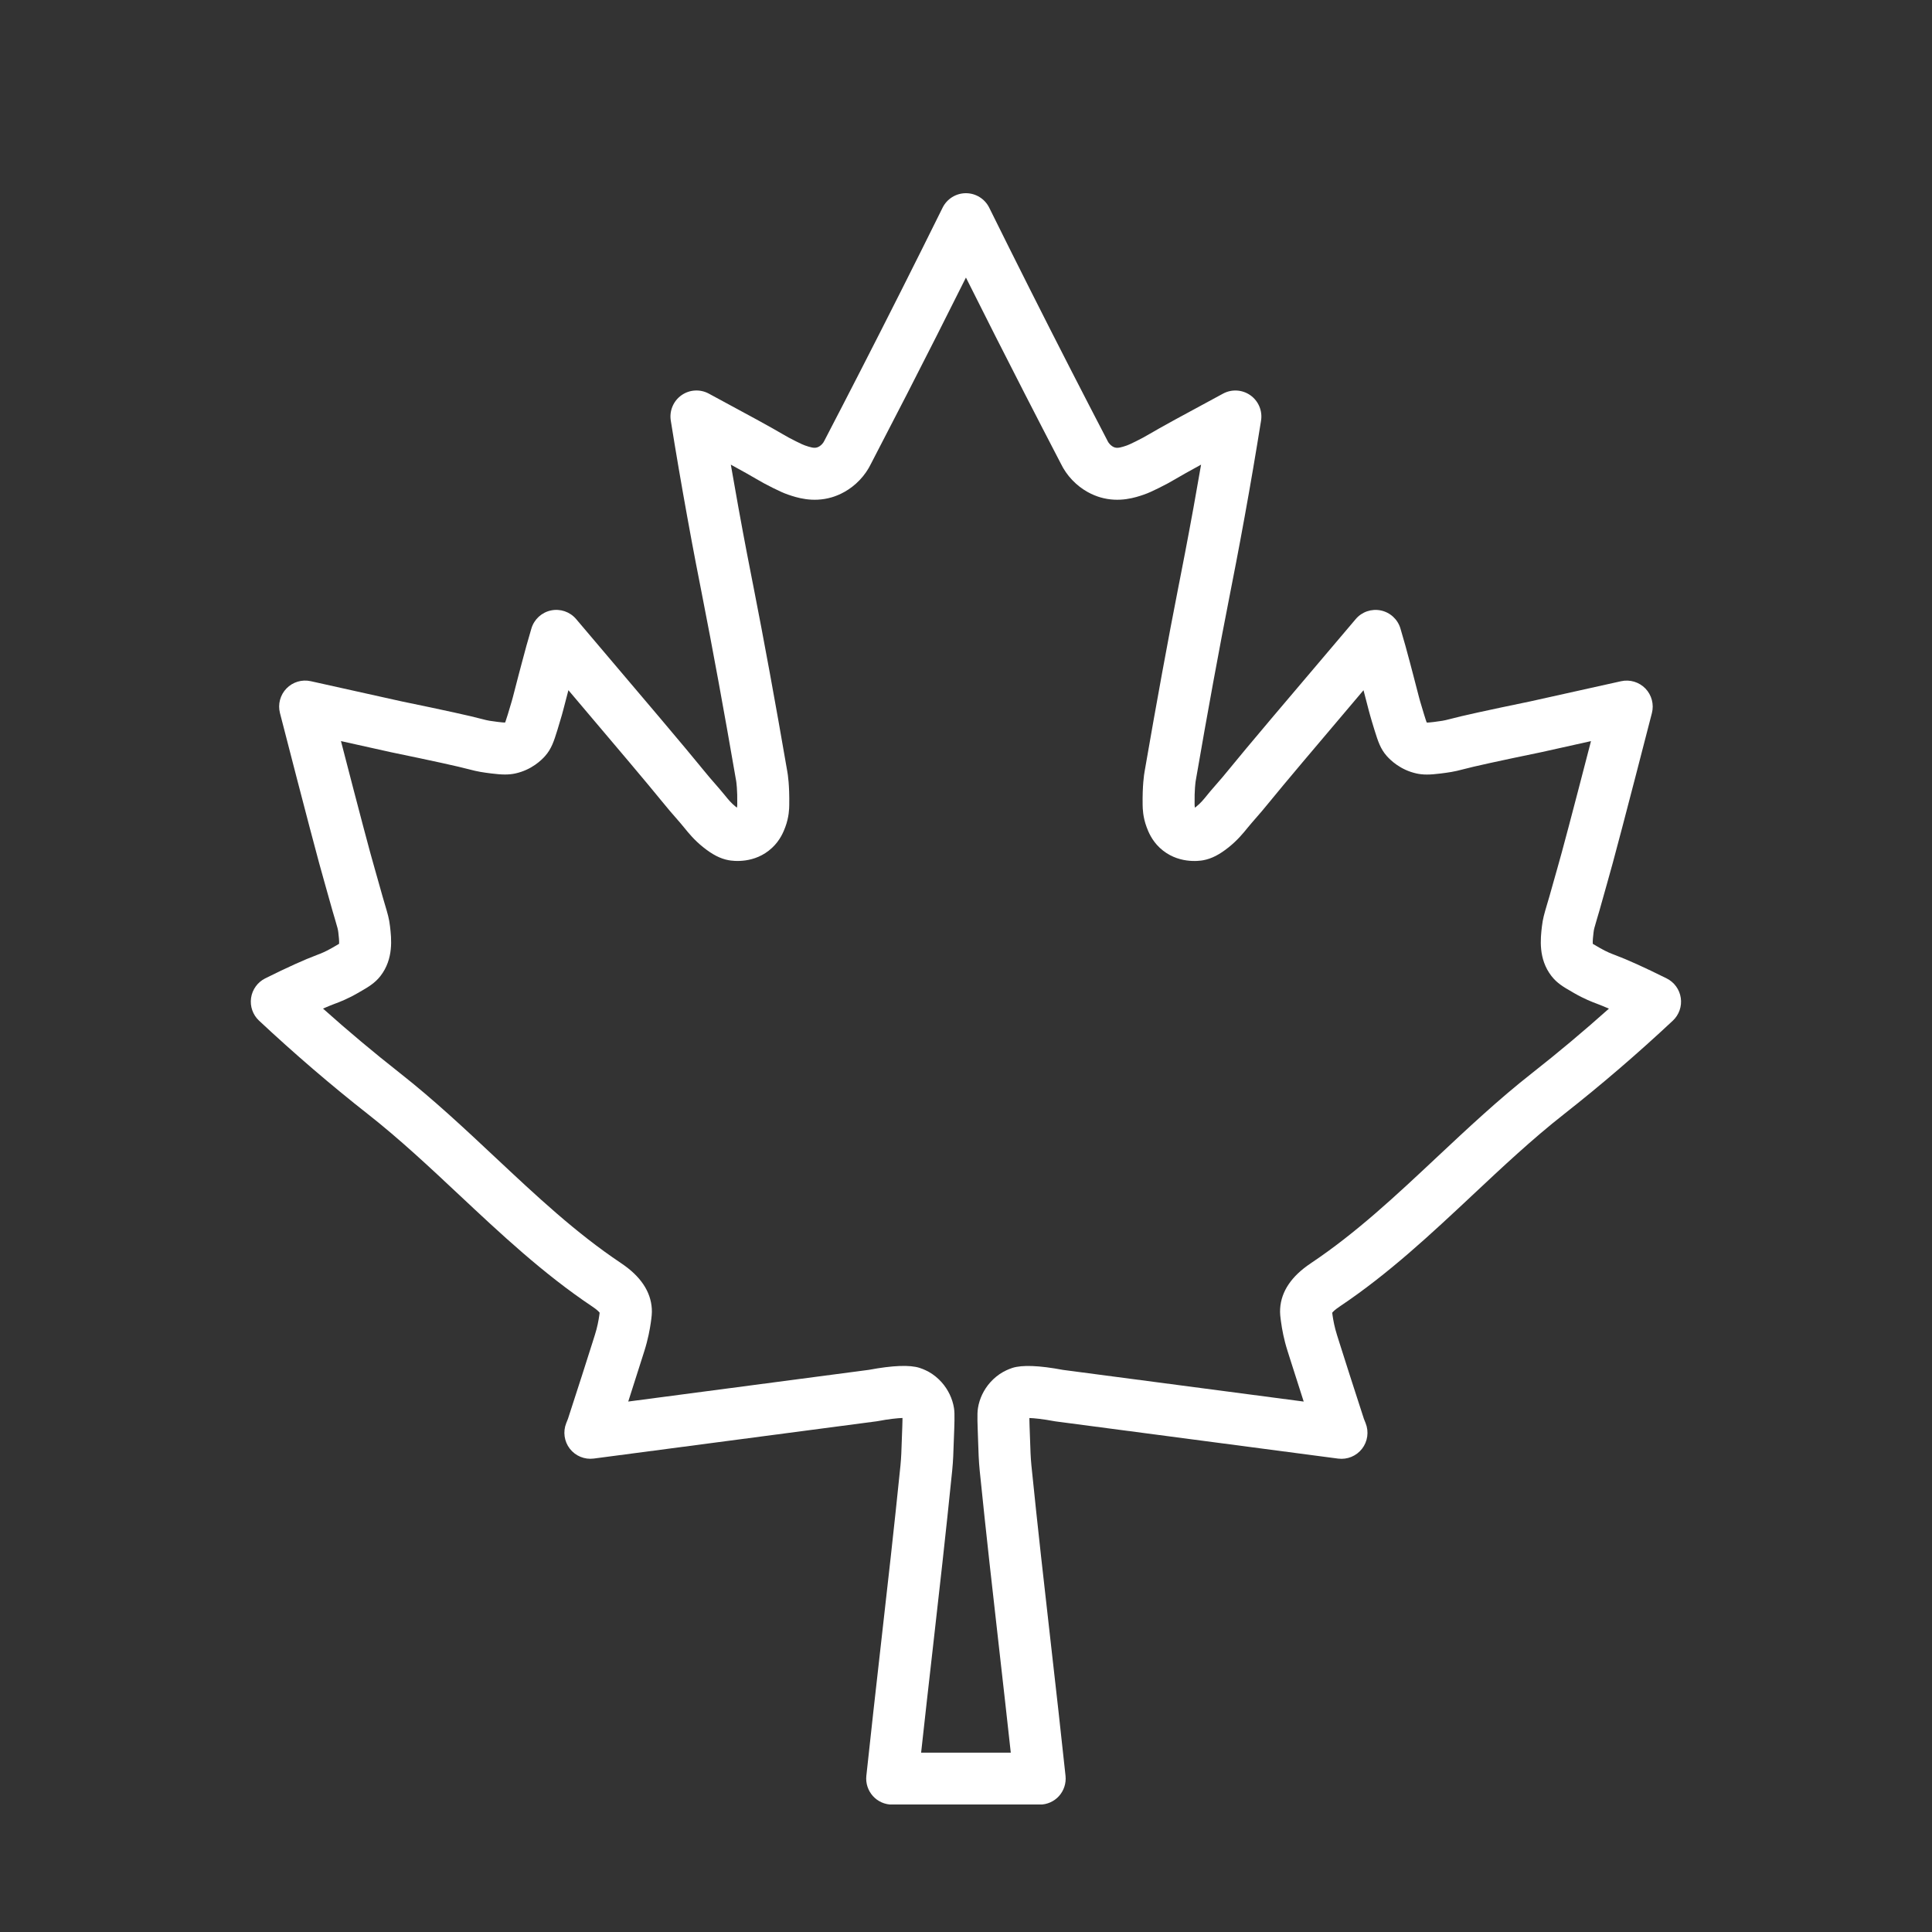 <svg xmlns="http://www.w3.org/2000/svg" xmlns:xlink="http://www.w3.org/1999/xlink" width="500" zoomAndPan="magnify" viewBox="0 0 375 375" height="500" preserveAspectRatio="xMidYMid meet" version="1.2"><rect x="0" y="0" width="375" height="375" fill="#333333" stroke="none"/><defs><clipPath id="0d01708f1c"><path d="M 48.68 37.5 L 326.293 37.5 L 326.293 350.25 L 48.68 350.25 Z M 48.68 37.5 "/></clipPath></defs><g id="c7924103d5"><g clip-rule="nonzero" clip-path="url(#0d01708f1c)"><path style=" stroke:none;fill-rule:evenodd;fill:#ffffff;fill-opacity:1;" d="M 201.809 350.273 L 173.176 350.273 C 171.746 350.273 170.379 349.668 169.426 348.605 C 168.469 347.543 168.008 346.121 168.156 344.699 C 169.051 336.273 169.984 328.039 170.969 319.316 C 172.238 308.141 173.547 296.582 174.781 284.43 C 174.934 282.895 174.98 281.312 175.035 279.641 C 175.062 278.73 175.09 277.793 175.137 276.848 C 175.145 276.684 175.164 276.242 175.168 275.672 C 175.168 275.523 175.172 275.371 175.172 275.227 C 174.254 275.262 172.598 275.414 170.375 275.84 C 170.281 275.855 170.188 275.871 170.094 275.883 L 115.246 283.105 C 113.469 283.336 111.707 282.613 110.605 281.199 C 109.508 279.785 109.242 277.891 109.906 276.23 L 110.246 275.375 C 112.348 268.945 113.957 263.871 114.922 260.828 C 115.137 260.152 115.316 259.586 115.457 259.133 C 115.949 257.609 116.195 256.207 116.324 255.301 C 116.348 255.129 116.371 254.949 116.391 254.797 C 116.227 254.582 115.84 254.184 114.965 253.602 L 114.898 253.555 C 105.453 247.234 97.156 239.457 89.129 231.93 C 83.434 226.59 77.543 221.066 71.406 216.25 C 64.223 210.609 57.117 204.504 50.277 198.105 C 49.07 196.977 48.496 195.324 48.734 193.691 C 48.973 192.055 50 190.641 51.477 189.902 C 55.766 187.77 59.074 186.27 61.598 185.328 L 61.652 185.305 C 62.098 185.141 63.129 184.75 64.383 184.027 L 64.883 183.738 C 65.207 183.551 65.562 183.348 65.816 183.191 C 65.863 182.656 65.742 181.637 65.668 180.984 C 65.598 180.391 65.527 180.129 65.004 178.363 C 64.875 177.934 64.727 177.434 64.555 176.844 C 64.293 175.934 64.043 175.031 63.797 174.152 C 63.547 173.234 63.309 172.367 63.051 171.5 C 62.016 167.98 59.168 157.152 54.34 138.402 C 53.902 136.703 54.383 134.895 55.598 133.637 C 56.82 132.375 58.605 131.836 60.32 132.219 L 77.914 136.129 C 86.379 137.875 91.371 138.973 93.621 139.582 C 94.738 139.883 95.215 139.945 96.641 140.125 C 97.383 140.219 97.785 140.242 97.961 140.246 C 97.996 140.234 98.035 140.211 98.07 140.195 C 98.16 139.93 98.32 139.469 98.566 138.664 C 99.266 136.406 99.547 135.312 99.551 135.305 C 99.91 133.859 100.297 132.41 100.664 131.008 C 100.875 130.211 101.086 129.426 101.293 128.637 C 101.859 126.461 102.48 124.223 103.145 121.988 C 103.672 120.215 105.129 118.871 106.941 118.488 C 108.754 118.105 110.625 118.746 111.824 120.156 C 125.582 136.34 133.469 145.688 135.941 148.738 L 135.977 148.789 C 137.125 150.203 138.328 151.621 139.559 153.012 C 139.949 153.453 140.297 153.875 140.629 154.285 C 141.316 155.137 141.91 155.871 142.781 156.566 C 142.875 156.641 142.961 156.707 143.039 156.766 C 143.094 156.535 143.098 156.32 143.102 156.121 C 143.148 153.309 142.922 151.797 142.891 151.586 C 142.879 151.543 142.883 151.555 142.871 151.488 C 140.574 138.18 138.352 126.047 136.262 115.43 L 136.164 114.926 C 135.625 112.203 134.625 107.141 133.387 100.281 C 132.258 94.055 131.184 87.785 130.199 81.637 C 129.898 79.742 130.695 77.84 132.258 76.727 C 133.824 75.613 135.883 75.488 137.57 76.395 C 145.305 80.551 149.949 83.102 151.781 84.191 L 151.809 84.207 C 152.652 84.711 153.551 85.195 154.48 85.652 C 155.512 86.16 155.891 86.34 156.254 86.465 C 157.27 86.812 157.977 87.027 158.578 86.848 C 158.918 86.75 159.242 86.535 159.555 86.211 C 159.742 86.016 159.891 85.793 160.008 85.543 C 160.035 85.484 160.066 85.426 160.098 85.367 C 162.418 80.914 164.766 76.355 167.086 71.832 C 172.422 61.426 177.762 50.82 182.961 40.305 C 183.812 38.59 185.562 37.5 187.484 37.5 C 189.402 37.5 191.152 38.59 192.004 40.305 C 197.203 50.82 202.543 61.426 207.879 71.832 C 210.199 76.359 212.555 80.914 214.871 85.371 C 214.898 85.426 214.93 85.484 214.957 85.547 C 215.074 85.793 215.227 86.02 215.41 86.211 C 215.723 86.539 216.051 86.758 216.387 86.855 C 216.988 87.031 217.699 86.816 218.711 86.469 C 219.078 86.344 219.453 86.16 220.488 85.656 C 221.414 85.203 222.312 84.719 223.16 84.211 L 223.191 84.195 C 225.02 83.105 229.664 80.555 237.402 76.398 C 239.09 75.492 241.148 75.617 242.715 76.734 C 244.273 77.844 245.07 79.746 244.77 81.641 C 243.785 87.785 242.719 94.062 241.586 100.285 C 240.344 107.145 239.344 112.207 238.809 114.93 L 238.711 115.434 C 236.617 126.051 234.395 138.184 232.098 151.492 C 232.086 151.555 232.09 151.547 232.082 151.59 C 232.047 151.801 231.824 153.316 231.871 156.129 C 231.875 156.32 231.879 156.539 231.934 156.77 C 232.008 156.711 232.098 156.645 232.191 156.57 C 233.059 155.875 233.656 155.141 234.344 154.289 C 234.676 153.879 235.023 153.457 235.414 153.016 C 236.645 151.625 237.848 150.207 238.992 148.793 L 239.031 148.742 C 241.5 145.691 249.387 136.348 263.148 120.16 C 264.344 118.746 266.219 118.113 268.031 118.492 C 269.844 118.875 271.297 120.215 271.824 121.992 C 272.492 124.223 273.113 126.461 273.68 128.637 C 273.887 129.43 274.094 130.219 274.305 131.008 C 274.672 132.41 275.059 133.867 275.422 135.312 C 275.422 135.316 275.703 136.41 276.406 138.664 C 276.652 139.473 276.812 139.934 276.906 140.199 C 276.938 140.219 276.977 140.238 277.012 140.254 C 277.188 140.25 277.586 140.227 278.336 140.133 C 279.758 139.949 280.234 139.887 281.352 139.59 C 283.602 138.98 288.594 137.883 297.059 136.133 L 314.652 132.223 C 316.367 131.844 318.152 132.383 319.375 133.641 C 320.59 134.902 321.07 136.707 320.633 138.406 C 315.805 157.16 312.957 167.988 311.922 171.508 C 311.664 172.379 311.426 173.242 311.176 174.16 C 310.934 175.035 310.684 175.941 310.418 176.852 C 310.242 177.441 310.094 177.938 309.969 178.367 C 309.445 180.133 309.375 180.395 309.305 180.992 C 309.23 181.641 309.109 182.66 309.16 183.199 C 309.41 183.355 309.766 183.559 310.09 183.742 L 310.59 184.031 C 311.844 184.758 312.879 185.148 313.32 185.312 L 313.375 185.332 C 315.898 186.277 319.211 187.777 323.496 189.91 C 324.977 190.645 326 192.059 326.238 193.695 C 326.48 195.328 325.902 196.98 324.695 198.109 C 317.859 204.508 310.75 210.613 303.566 216.258 C 297.43 221.074 291.543 226.594 285.848 231.938 C 277.82 239.461 269.52 247.242 260.078 253.559 L 260.012 253.609 C 259.133 254.191 258.75 254.586 258.582 254.801 C 258.602 254.957 258.629 255.137 258.648 255.309 C 258.777 256.211 259.027 257.609 259.516 259.141 C 259.656 259.594 259.84 260.16 260.051 260.836 C 261.016 263.875 262.629 268.953 264.727 275.383 L 265.066 276.234 C 265.73 277.898 265.469 279.789 264.367 281.207 C 263.266 282.621 261.504 283.344 259.727 283.113 L 204.883 275.891 C 204.785 275.875 204.695 275.863 204.598 275.844 C 202.375 275.426 200.723 275.266 199.805 275.234 C 199.805 275.375 199.809 275.531 199.809 275.68 C 199.812 276.25 199.828 276.691 199.84 276.855 C 199.883 277.801 199.914 278.738 199.941 279.645 C 199.992 281.324 200.043 282.902 200.195 284.438 C 201.426 296.586 202.734 308.148 204.004 319.328 C 204.992 328.043 205.93 336.281 206.82 344.711 C 206.965 346.133 206.504 347.547 205.551 348.613 C 204.598 349.668 203.238 350.273 201.809 350.273 Z M 178.789 340.188 L 196.191 340.188 C 195.484 333.695 194.75 327.223 193.984 320.457 C 192.711 309.25 191.398 297.66 190.16 285.445 C 189.969 283.559 189.914 281.723 189.859 279.949 C 189.836 279.047 189.809 278.199 189.77 277.352 C 189.75 277.066 189.73 276.477 189.723 275.734 C 189.715 274.617 189.711 274 189.824 273.293 C 190.105 271.492 190.953 269.727 192.203 268.32 C 192.918 267.516 193.785 266.812 194.703 266.297 C 194.898 266.188 195.605 265.805 196.484 265.516 C 198.383 264.902 201.699 265.027 206.34 265.898 L 253.047 272.043 C 251.941 268.609 251.059 265.828 250.438 263.883 C 250.227 263.211 250.047 262.648 249.906 262.199 C 249.199 259.992 248.84 257.98 248.664 256.688 C 248.52 255.664 248.418 254.93 248.473 254.027 C 248.676 250.668 250.676 247.695 254.418 245.207 L 254.469 245.168 C 263.227 239.309 270.863 232.152 278.945 224.57 C 284.801 219.082 290.852 213.402 297.336 208.316 C 302.383 204.355 307.391 200.152 312.293 195.777 C 311.371 195.379 310.551 195.043 309.832 194.773 L 309.785 194.758 C 309.164 194.523 307.512 193.906 305.531 192.758 L 305.055 192.477 C 303.531 191.605 302.219 190.848 301.137 189.445 C 298.555 186.113 299.008 182.176 299.285 179.82 C 299.461 178.32 299.723 177.434 300.297 175.492 C 300.422 175.07 300.566 174.586 300.734 174.012 C 300.977 173.18 301.207 172.352 301.449 171.473 C 301.699 170.555 301.965 169.602 302.246 168.656 C 303.078 165.812 305.285 157.48 308.809 143.852 L 299.211 145.988 C 299.188 145.992 299.16 145.996 299.137 146.004 C 290.969 147.691 286.012 148.777 283.984 149.324 C 282.203 149.805 281.172 149.938 279.617 150.137 C 277.508 150.406 276.207 150.406 274.969 150.137 C 271.801 149.449 269.84 147.508 269.141 146.707 C 267.957 145.348 267.492 143.969 266.773 141.656 C 265.992 139.137 265.68 137.906 265.645 137.773 C 265.328 136.516 264.988 135.227 264.656 133.973 C 254.84 145.539 248.871 152.629 246.875 155.09 L 246.84 155.137 C 245.602 156.668 244.297 158.203 242.965 159.711 C 242.719 159.984 242.461 160.305 242.18 160.645 C 241.305 161.727 240.211 163.07 238.5 164.445 C 236.684 165.895 235.16 166.676 233.551 166.973 C 232.746 167.121 228.5 167.727 225.117 164.566 C 223.508 163.059 222.867 161.363 222.562 160.547 C 221.828 158.594 221.801 156.926 221.785 156.293 C 221.723 152.453 222.066 150.293 222.168 149.734 C 224.477 136.363 226.711 124.168 228.812 113.48 L 228.914 112.977 C 229.445 110.281 230.43 105.262 231.664 98.48 C 232.164 95.719 232.652 92.949 233.129 90.188 C 230.797 91.465 229.199 92.359 228.359 92.859 L 228.332 92.879 C 227.25 93.523 226.105 94.145 224.93 94.719 C 223.711 95.316 222.969 95.676 221.984 96.016 C 220.461 96.539 217.277 97.625 213.555 96.531 C 212.137 96.113 210.035 95.191 208.102 93.156 C 207.207 92.211 206.461 91.133 205.891 89.953 C 203.574 85.5 201.227 80.953 198.91 76.434 C 195.09 68.984 191.262 61.426 187.488 53.875 C 183.715 61.426 179.895 68.984 176.074 76.434 C 173.754 80.953 171.406 85.5 169.09 89.953 C 168.523 91.133 167.777 92.211 166.883 93.156 C 164.949 95.191 162.848 96.113 161.43 96.531 C 157.707 97.625 154.523 96.539 152.996 96.016 C 152.008 95.676 151.273 95.316 150.051 94.719 C 148.879 94.145 147.734 93.523 146.648 92.879 L 146.625 92.863 C 145.781 92.359 144.184 91.465 141.852 90.188 C 142.328 92.953 142.816 95.719 143.32 98.48 C 144.547 105.266 145.535 110.281 146.066 112.977 L 146.168 113.48 C 148.27 124.164 150.508 136.359 152.812 149.73 C 152.918 150.289 153.258 152.449 153.191 156.293 C 153.184 156.922 153.152 158.59 152.422 160.543 C 152.113 161.359 151.477 163.051 149.863 164.559 C 146.488 167.723 142.238 167.117 141.422 166.965 C 139.824 166.672 138.297 165.891 136.484 164.438 C 134.766 163.066 133.676 161.719 132.801 160.641 C 132.523 160.301 132.262 159.977 132.02 159.703 C 130.684 158.195 129.379 156.66 128.141 155.133 L 128.102 155.082 C 126.109 152.617 120.141 145.527 110.328 133.965 C 109.996 135.219 109.656 136.508 109.336 137.766 C 109.305 137.895 108.988 139.133 108.207 141.645 C 107.492 143.961 107.023 145.336 105.844 146.699 C 105.148 147.504 103.184 149.441 100.02 150.129 C 98.781 150.398 97.477 150.398 95.371 150.129 C 93.812 149.93 92.785 149.797 91.004 149.316 C 88.977 148.773 84.02 147.684 75.852 145.996 C 75.824 145.992 75.801 145.984 75.777 145.98 L 66.18 143.844 C 69.703 157.477 71.906 165.805 72.742 168.645 C 73.023 169.594 73.281 170.543 73.539 171.461 C 73.781 172.344 74.012 173.172 74.254 174.004 C 74.422 174.578 74.562 175.062 74.688 175.484 C 75.266 177.426 75.531 178.309 75.703 179.812 C 75.977 182.164 76.434 186.105 73.848 189.438 C 72.762 190.836 71.453 191.594 69.934 192.469 L 69.453 192.746 C 67.473 193.895 65.82 194.516 65.199 194.75 L 65.152 194.762 C 64.438 195.031 63.609 195.367 62.695 195.766 C 67.594 200.145 72.605 204.34 77.648 208.305 C 84.133 213.398 90.188 219.07 96.039 224.559 C 104.125 232.141 111.762 239.301 120.52 245.156 L 120.57 245.195 C 124.309 247.688 126.309 250.66 126.516 254.023 C 126.57 254.918 126.469 255.656 126.328 256.676 C 126.145 257.973 125.781 259.98 125.082 262.188 C 124.938 262.637 124.762 263.199 124.547 263.871 C 123.93 265.816 123.047 268.602 121.941 272.039 L 168.645 265.887 C 173.285 265.02 176.602 264.891 178.504 265.508 C 179.383 265.793 180.09 266.176 180.289 266.285 C 181.207 266.805 182.066 267.504 182.781 268.309 C 184.031 269.715 184.875 271.48 185.164 273.281 C 185.277 273.988 185.27 274.605 185.262 275.73 C 185.254 276.469 185.23 277.055 185.219 277.34 C 185.176 278.188 185.148 279.039 185.121 279.938 C 185.066 281.711 185.012 283.551 184.82 285.434 C 183.586 297.648 182.273 309.238 181 320.445 C 180.23 327.219 179.496 333.695 178.789 340.188 "/></g></g></svg>